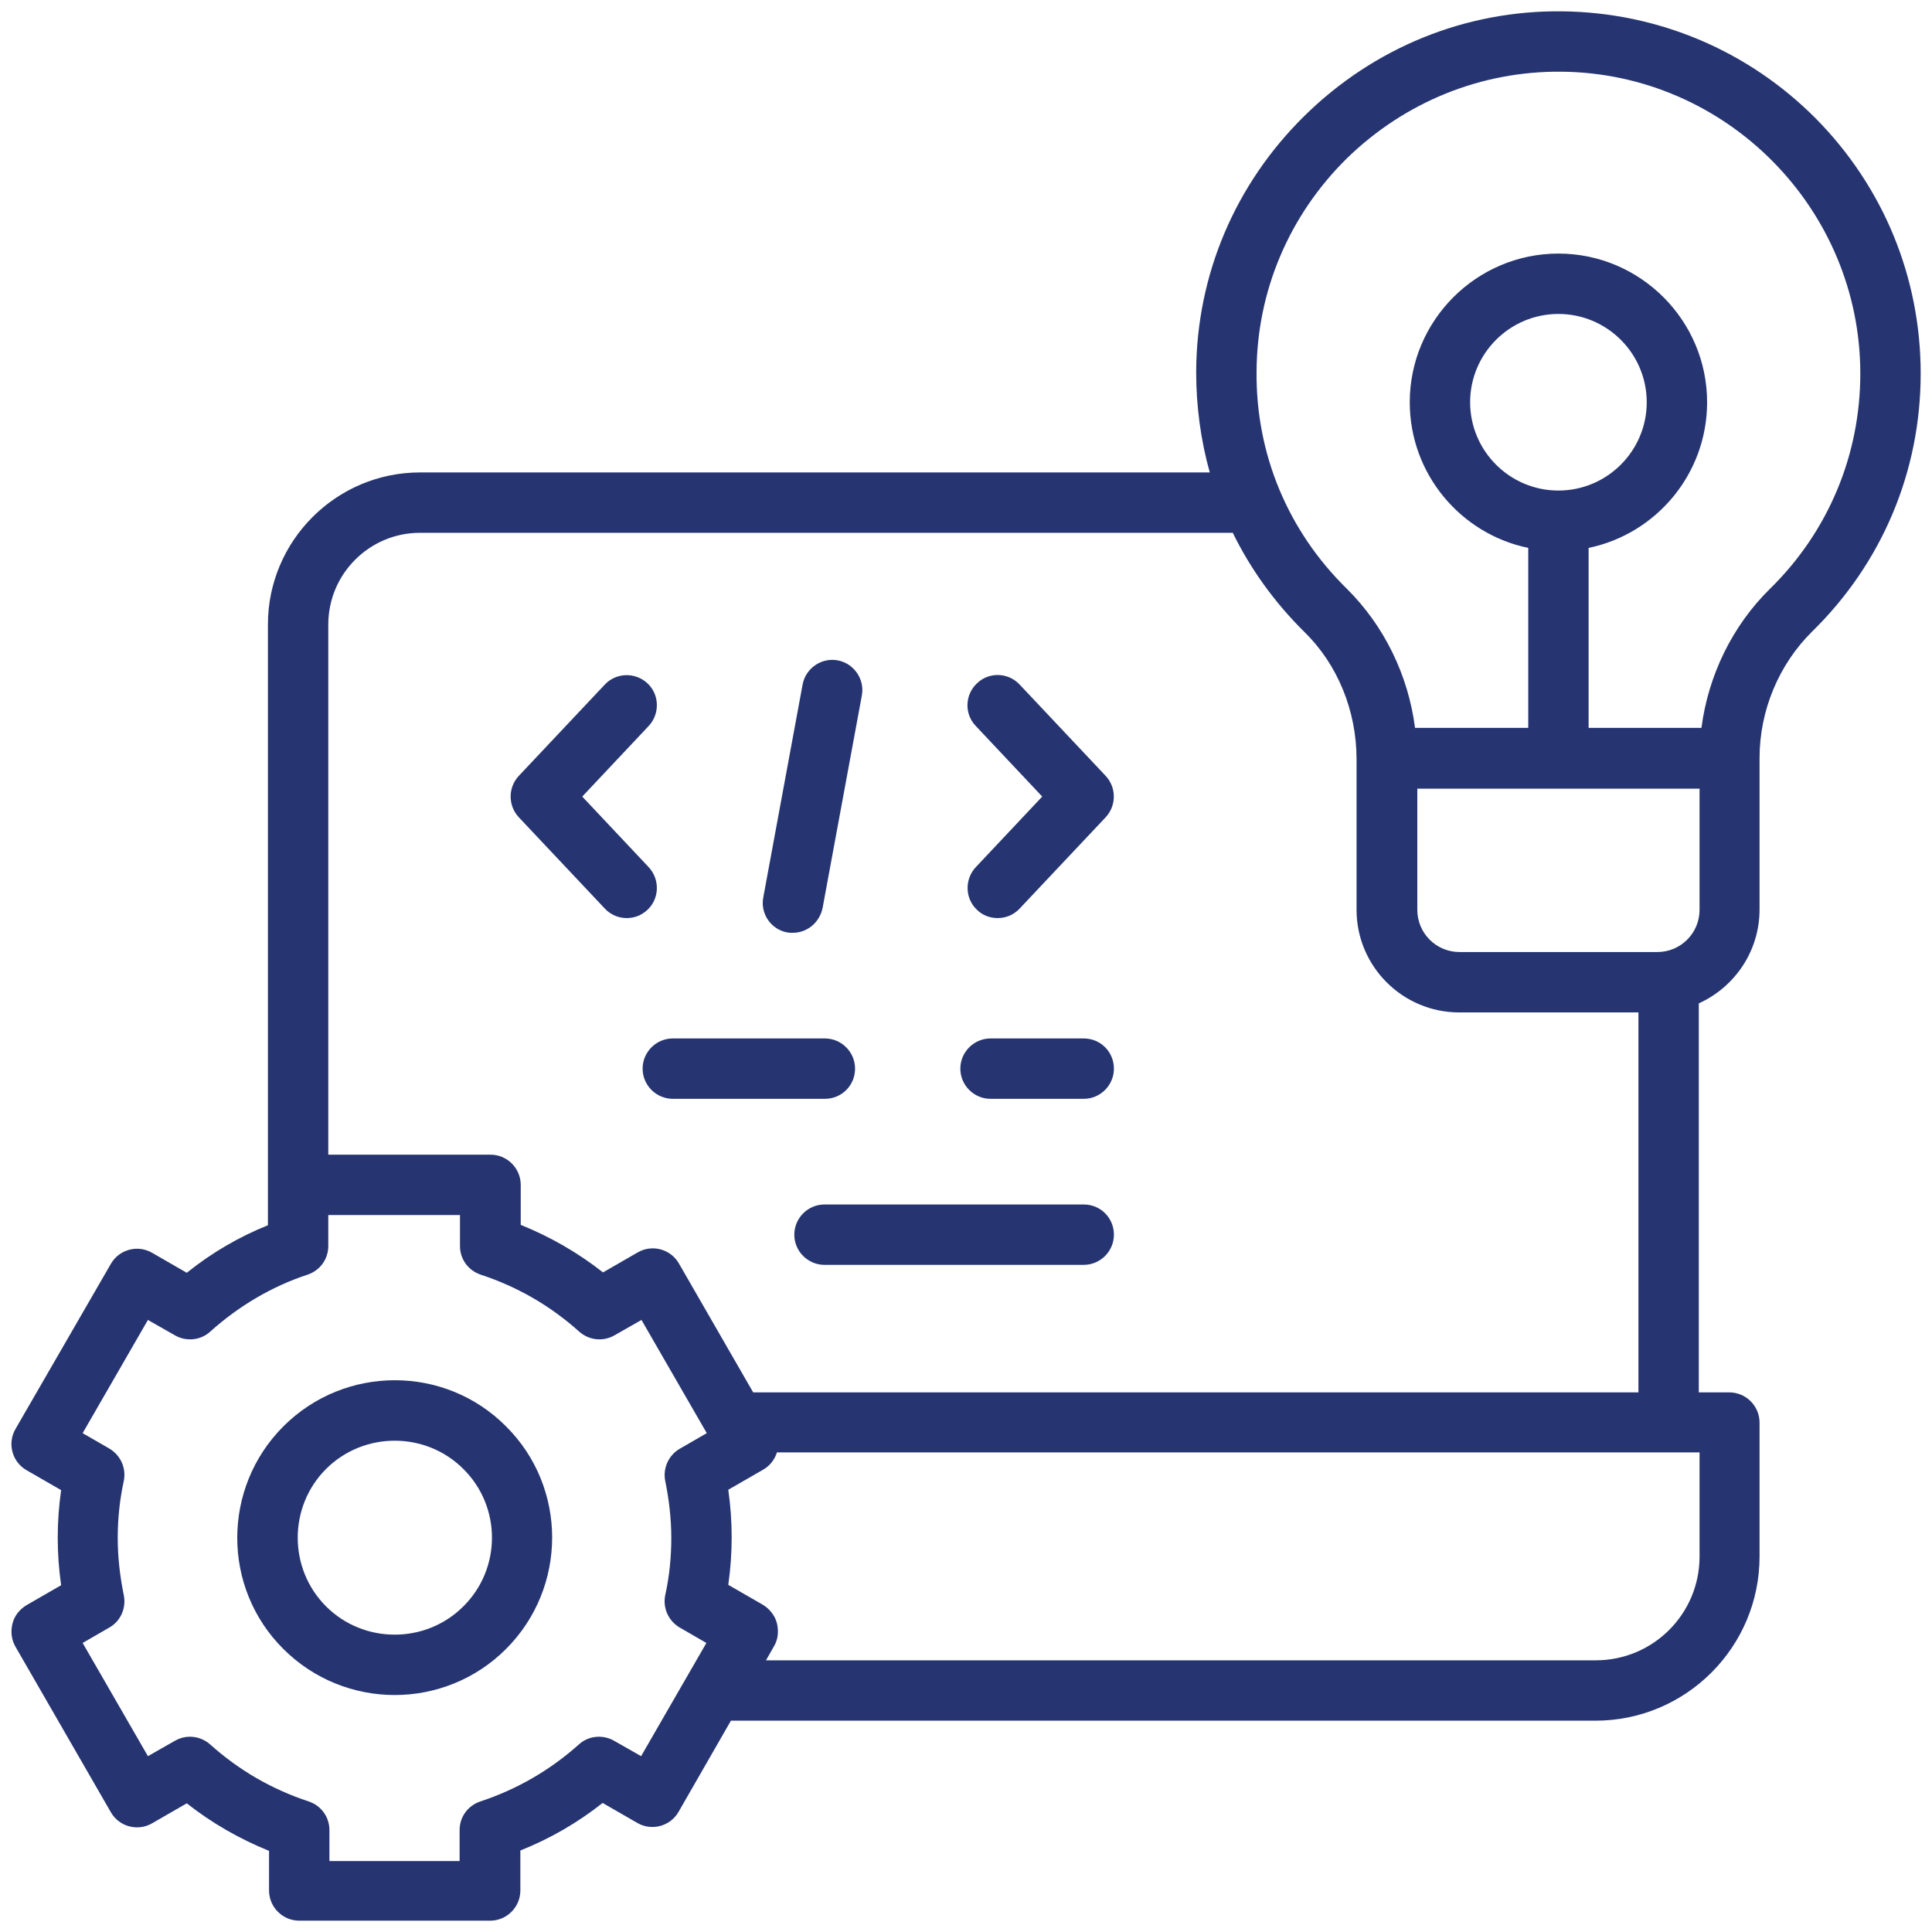 <svg xmlns="http://www.w3.org/2000/svg" xmlns:xlink="http://www.w3.org/1999/xlink" id="Capa_1" x="0px" y="0px" viewBox="0 0 512 512" style="enable-background:new 0 0 512 512;" xml:space="preserve"><style type="text/css">	.st0{fill:#263571;}</style><g>	<path class="st0" d="M75.1,378c-16.3,16.3-16.3,42.8,0,59c8.1,8.1,18.8,12.2,29.5,12.2s21.4-4.1,29.5-12.2   c16.3-16.3,16.3-42.8,0-59C117.9,361.7,91.4,361.7,75.1,378z M122.8,425.7c-10,10-26.4,10-36.4,0c-10-10-10-26.4,0-36.4   c5-5,11.6-7.5,18.2-7.5s13.2,2.5,18.2,7.5C132.9,399.3,132.9,415.7,122.8,425.7z"></path>	<path class="st0" d="M481.2,31.4C463.3,13.4,439.4,3.3,414,3c-25.6-0.3-49.9,9.6-68.3,27.7c-18.4,18.1-28.6,42.2-28.7,67.8   c0,9.2,1.2,18.1,3.6,26.7H111.3c-22.2,0-40.3,18.1-40.3,40.3V314v10.7c-7.7,3.1-14.9,7.3-21.5,12.6l-9.2-5.3   c-3.8-2.2-8.7-0.9-10.9,2.9L4.1,378.7c-2.2,3.8-0.9,8.7,2.9,10.9l9.2,5.3c-0.6,4.2-0.9,8.4-0.9,12.6c0,4.2,0.3,8.4,0.9,12.6   L7,425.4c-1.8,1.1-3.2,2.8-3.7,4.9c-0.5,2-0.3,4.2,0.8,6.1l25.3,43.9c2.2,3.8,7.1,5.1,10.9,2.9l9.2-5.3c6.6,5.2,13.9,9.4,21.8,12.6   V501c0,4.4,3.6,8,8,8h50.6c4.4,0,8-3.6,8-8v-10.6c7.8-3.1,15.1-7.3,21.8-12.6l9.2,5.3c3.8,2.2,8.7,0.9,10.9-2.9l13.9-24.2h229.1   c24,0,43.5-19.5,43.5-43.5V377c0-4.4-3.6-8-8-8h-8.1V265.9c9.5-4.3,16.1-13.8,16.1-24.9v-40.1c0,0,0,0,0,0s0,0,0,0   c0-12.6,5.1-24.8,13.9-33.5C498.8,149.2,509,124.9,509,99C509,73.5,499.1,49.5,481.2,31.4z M176.3,392.5c1,4.9,1.6,10,1.6,15.1   c0,5.1-0.5,10.1-1.6,15.1c-0.7,3.4,0.8,6.8,3.8,8.6l7.1,4.1l-17.3,30l-7.2-4.1c-3-1.7-6.8-1.3-9.3,1c-7.6,6.8-16.4,11.9-26.1,15.1   c-3.3,1.1-5.5,4.1-5.5,7.6v8.2H87.3v-8.2c0-3.5-2.2-6.5-5.5-7.6c-9.7-3.2-18.4-8.2-26.1-15.1c-2.6-2.3-6.3-2.7-9.3-1l-7.2,4.1   l-17.3-30l7.1-4.1c3-1.7,4.5-5.2,3.8-8.6c-1-4.9-1.6-10-1.6-15.1c0-5,0.5-10.1,1.6-15.1c0.7-3.4-0.8-6.8-3.8-8.6l-7.1-4.1l17.3-30   l7.2,4.1c3,1.7,6.8,1.3,9.3-1c7.7-6.9,16.4-12,25.8-15.1c3.3-1.1,5.5-4.1,5.5-7.6V322h34.9v8.2c0,3.5,2.2,6.5,5.5,7.6   c9.7,3.2,18.4,8.2,26.1,15.1c2.6,2.3,6.3,2.7,9.3,1l7.2-4.1l17.3,30l-7.1,4.1C177.2,385.6,175.6,389.1,176.3,392.5z M450.4,412.5   c0,15.2-12.3,27.5-27.5,27.5H203l2.1-3.7c1.1-1.8,1.3-4,0.8-6.1c-0.5-2-1.9-3.8-3.7-4.9l-9.2-5.3c0.6-4.2,0.9-8.4,0.9-12.6   c0-4.2-0.3-8.4-0.9-12.6l9.2-5.3c1.8-1,3.1-2.7,3.7-4.6h244.5V412.5z M199.6,369l-19.7-34.2c-2.2-3.8-7.1-5.1-10.9-2.9l-9.2,5.3   c-6.6-5.2-13.9-9.4-21.8-12.6V314c0-4.4-3.6-8-8-8H87V165.5c0-13.4,10.9-24.3,24.3-24.3h215.4c4.7,9.6,11.1,18.5,19,26.3   c8.8,8.6,13.8,20.9,13.8,33.7v39.9c0,15,12.2,27.2,27.2,27.2h47.5V369H199.6z M439.2,252.3h-52.4c-6.2,0-11.2-5-11.2-11.2v-32.1   h74.8v32.1C450.4,247.3,445.4,252.3,439.2,252.3z M469.1,156c-10,9.8-16.4,23-18.2,36.9H421v-47.7c17.9-3.7,31.4-19.6,31.4-38.6   c0-21.7-17.7-39.4-39.4-39.4s-39.4,17.7-39.4,39.4c0,19,13.5,34.9,31.4,38.6v47.7h-30c-1.8-14-8.2-27.1-18.1-36.9   c-15.6-15.3-24.1-35.7-23.9-57.5c0.1-21.3,8.6-41.4,23.9-56.5C372.3,27,392.5,18.8,413.8,19c43.7,0.4,79.2,36.3,79.2,80   C493,120.6,484.5,140.9,469.1,156z M413,130c-12.9,0-23.4-10.5-23.4-23.4s10.5-23.4,23.4-23.4s23.4,10.5,23.4,23.4   S425.9,130,413,130z"></path>	<path class="st0" d="M258.9,241.1c1.5,1.5,3.5,2.2,5.5,2.2c2.1,0,4.2-0.8,5.8-2.5l22.8-24.2c2.9-3.1,2.9-7.9,0-11l-22.8-24.2   c-3-3.2-8.1-3.4-11.3-0.3c-3.2,3-3.4,8.1-0.3,11.3l17.6,18.7l-17.6,18.7C255.6,233,255.7,238.1,258.9,241.1z"></path>	<path class="st0" d="M171.9,229.8l-17.6-18.7l17.6-18.7c3-3.2,2.9-8.3-0.3-11.3c-3.2-3-8.3-2.9-11.3,0.3l-22.8,24.2   c-2.9,3.1-2.9,7.9,0,11l22.8,24.2c1.6,1.7,3.7,2.5,5.8,2.5c2,0,3.9-0.7,5.5-2.2C174.8,238.1,174.9,233,171.9,229.8z"></path>	<path class="st0" d="M208.6,247.1c0.5,0.1,1,0.1,1.5,0.1c3.8,0,7.1-2.7,7.9-6.6l10.4-56.3c0.8-4.3-2.1-8.5-6.4-9.3   c-4.3-0.8-8.5,2.1-9.3,6.4l-10.4,56.3C201.4,242.1,204.3,246.3,208.6,247.1z"></path>	<path class="st0" d="M287.2,319.2h-68.7c-4.4,0-8,3.6-8,8s3.6,8,8,8h68.7c4.4,0,8-3.6,8-8S291.7,319.2,287.2,319.2z"></path>	<path class="st0" d="M226.6,283.2c0-4.4-3.6-8-8-8h-40.3c-4.4,0-8,3.6-8,8s3.6,8,8,8h40.3C223,291.2,226.6,287.7,226.6,283.2z"></path>	<path class="st0" d="M287.2,275.2h-24.7c-4.4,0-8,3.6-8,8s3.6,8,8,8h24.7c4.4,0,8-3.6,8-8S291.7,275.2,287.2,275.2z"></path></g></svg>